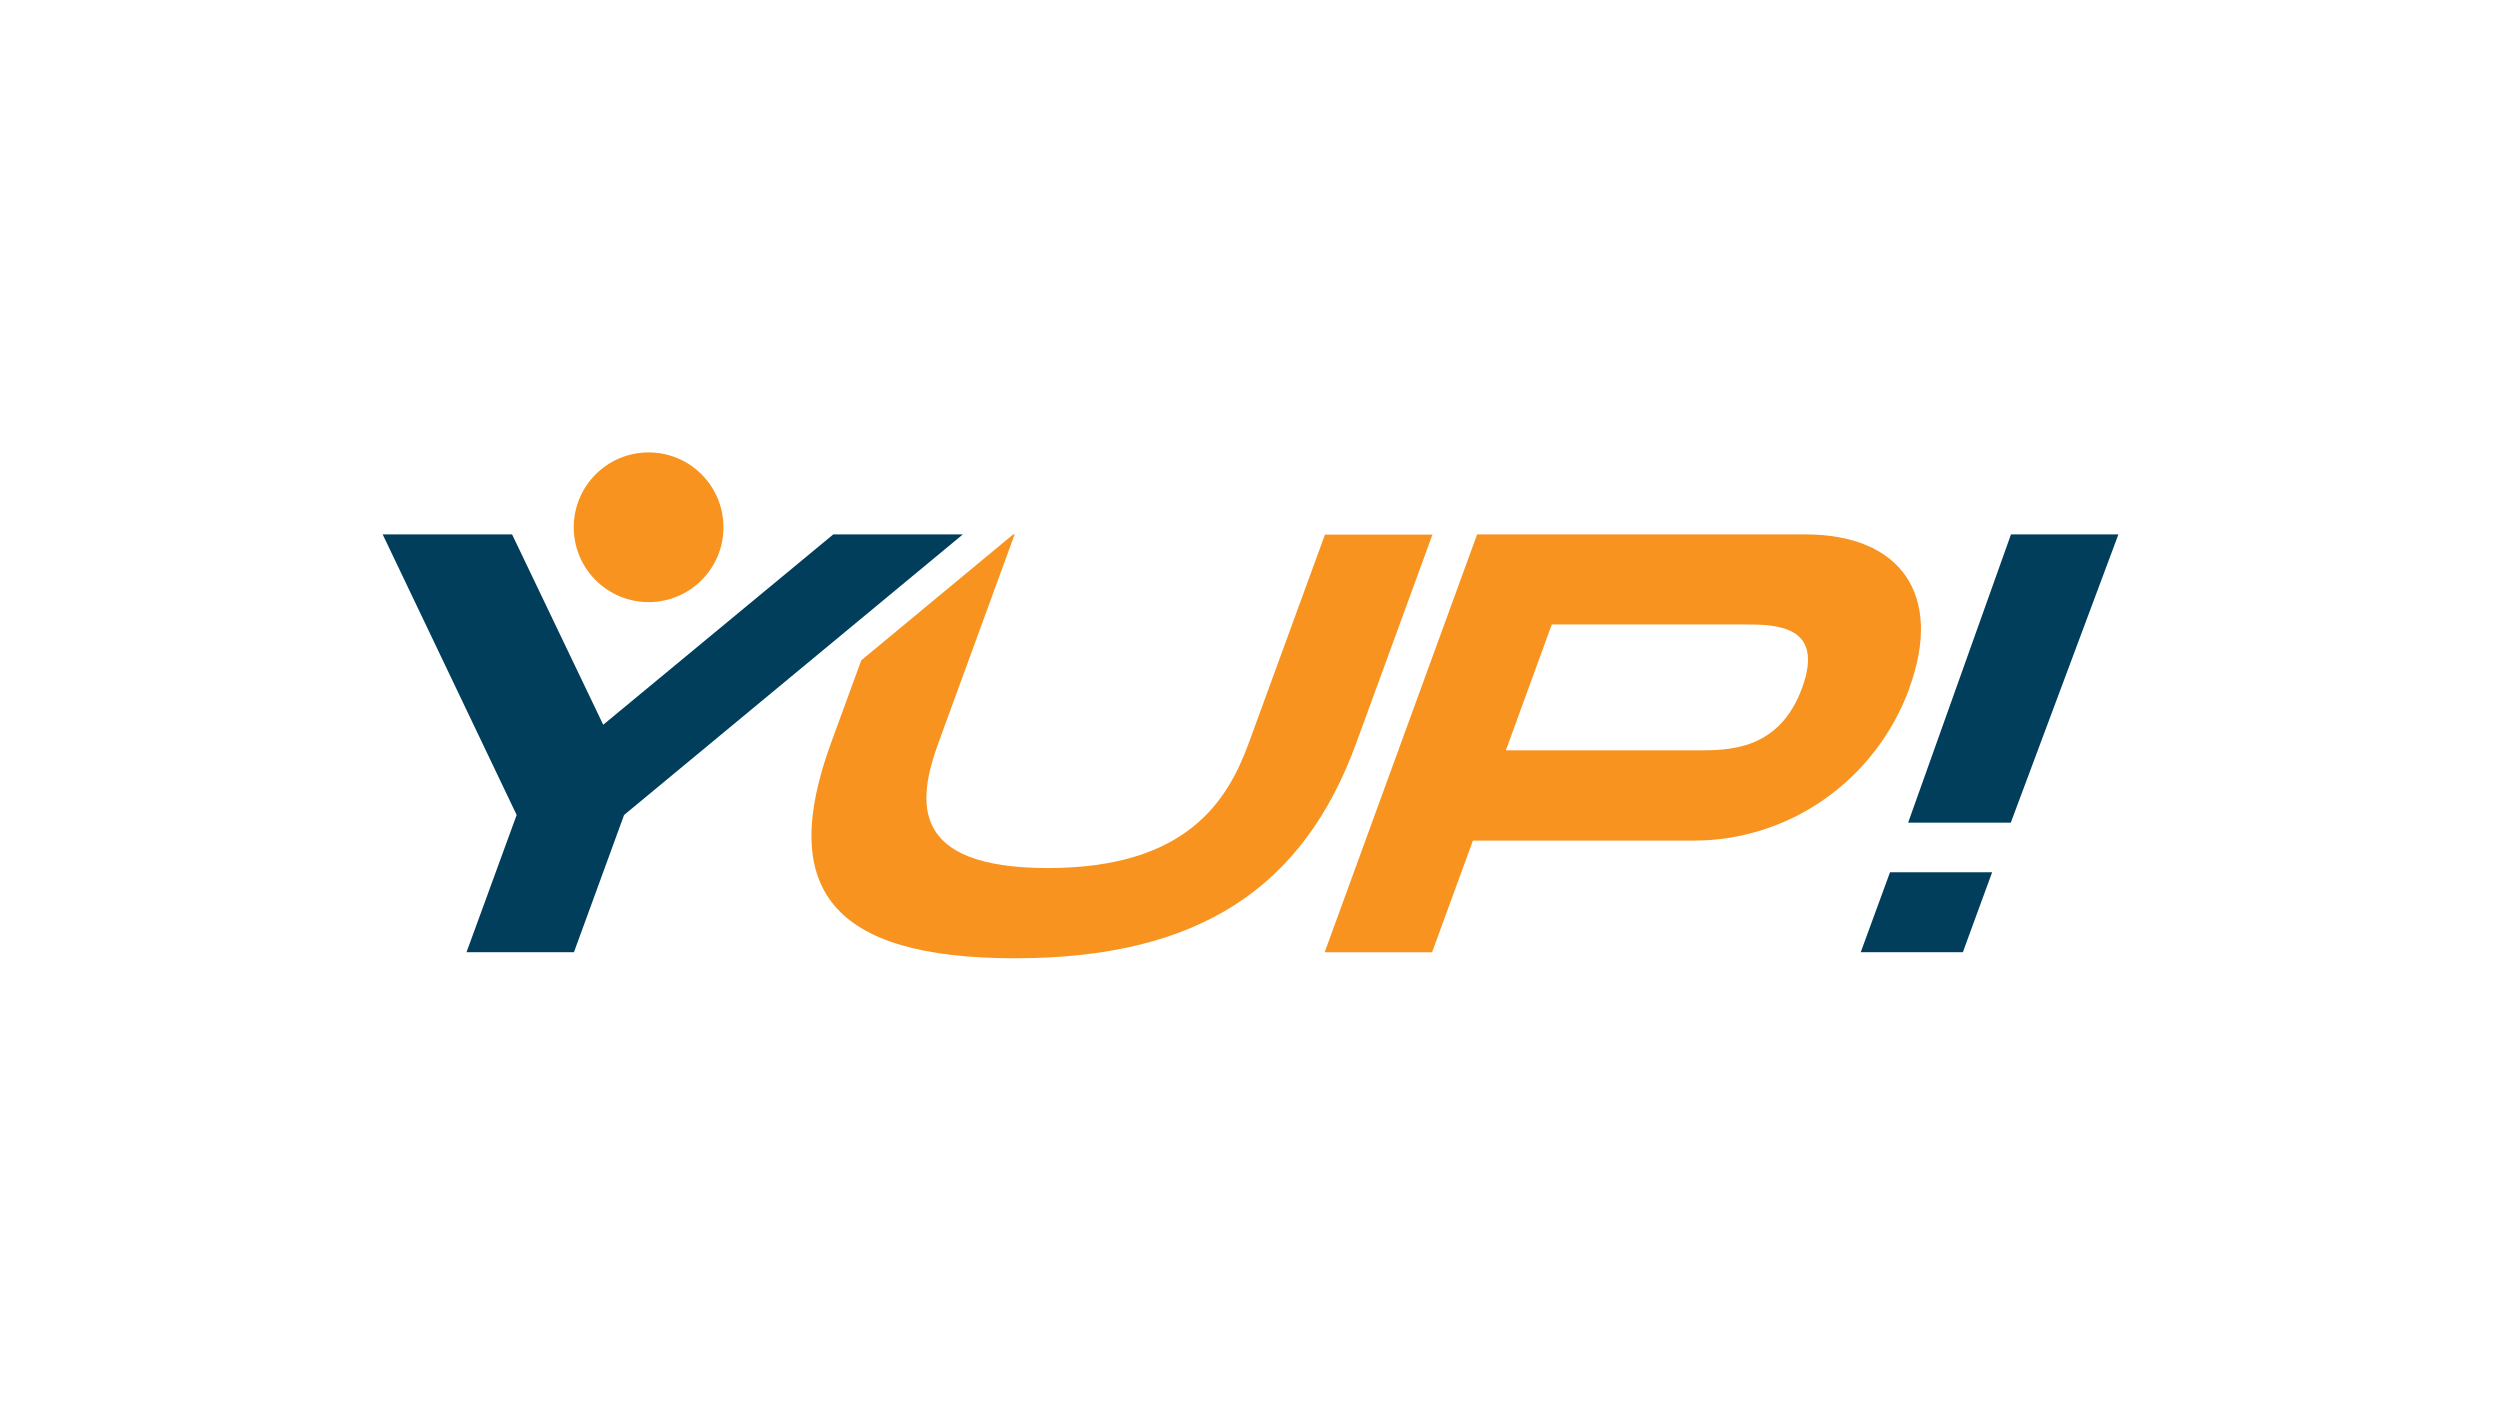 <?xml version="1.0" encoding="UTF-8"?>
<svg id="Layer_1" xmlns="http://www.w3.org/2000/svg" version="1.1" viewBox="0 0 1366 768">
  <!-- Generator: Adobe Illustrator 29.5.1, SVG Export Plug-In . SVG Version: 2.1.0 Build 141)  -->
  <defs>
    <style>
      .st0 {
        fill: #f7931e;
      }

      .st1 {
        fill: #003e5c;
      }
    </style>
  </defs>
  <path class="st1" d="M1088.5,476.6l-16,43.7h-55.8l16-43.7h55.8ZM1098.7,449.5h-56.1l56.2-157.5h58.7l-58.8,157.5Z"/>
  <g>
    <path class="st0" d="M1043.4,375.8c-18.6,50.9-66,83.5-117.9,83.5h-120.7l-22.3,61h-58.7l83.3-228.3h179.4c51.9,0,75.4,32.9,56.8,83.8ZM984.7,375.8c12.6-34.6-14.8-34.6-32.4-34.6h-104.4l-25.1,68.8h104.4c17.6,0,45,0,57.5-34.2Z"/>
    <path class="st0" d="M724,292l-41.6,113.8c-11.5,31.6-33.8,68.5-109.8,68.5s-71.5-36.5-59.8-68.5l41.6-113.8h-.8l-83,68.8-16.5,45.1c-29.1,79.6,0,117.7,100.5,117.7s157.6-38.5,186.5-117.7l41.6-113.8h-58.7Z"/>
  </g>
  <path class="st1" d="M209,292h70.8l49.8,104,125.7-104h70.8l-185.1,153.3-27.4,75h-58.7l27.4-75-73.2-153.3Z"/>
  <circle class="st0" cx="354.4" cy="288.1" r="40.9"/>
</svg>